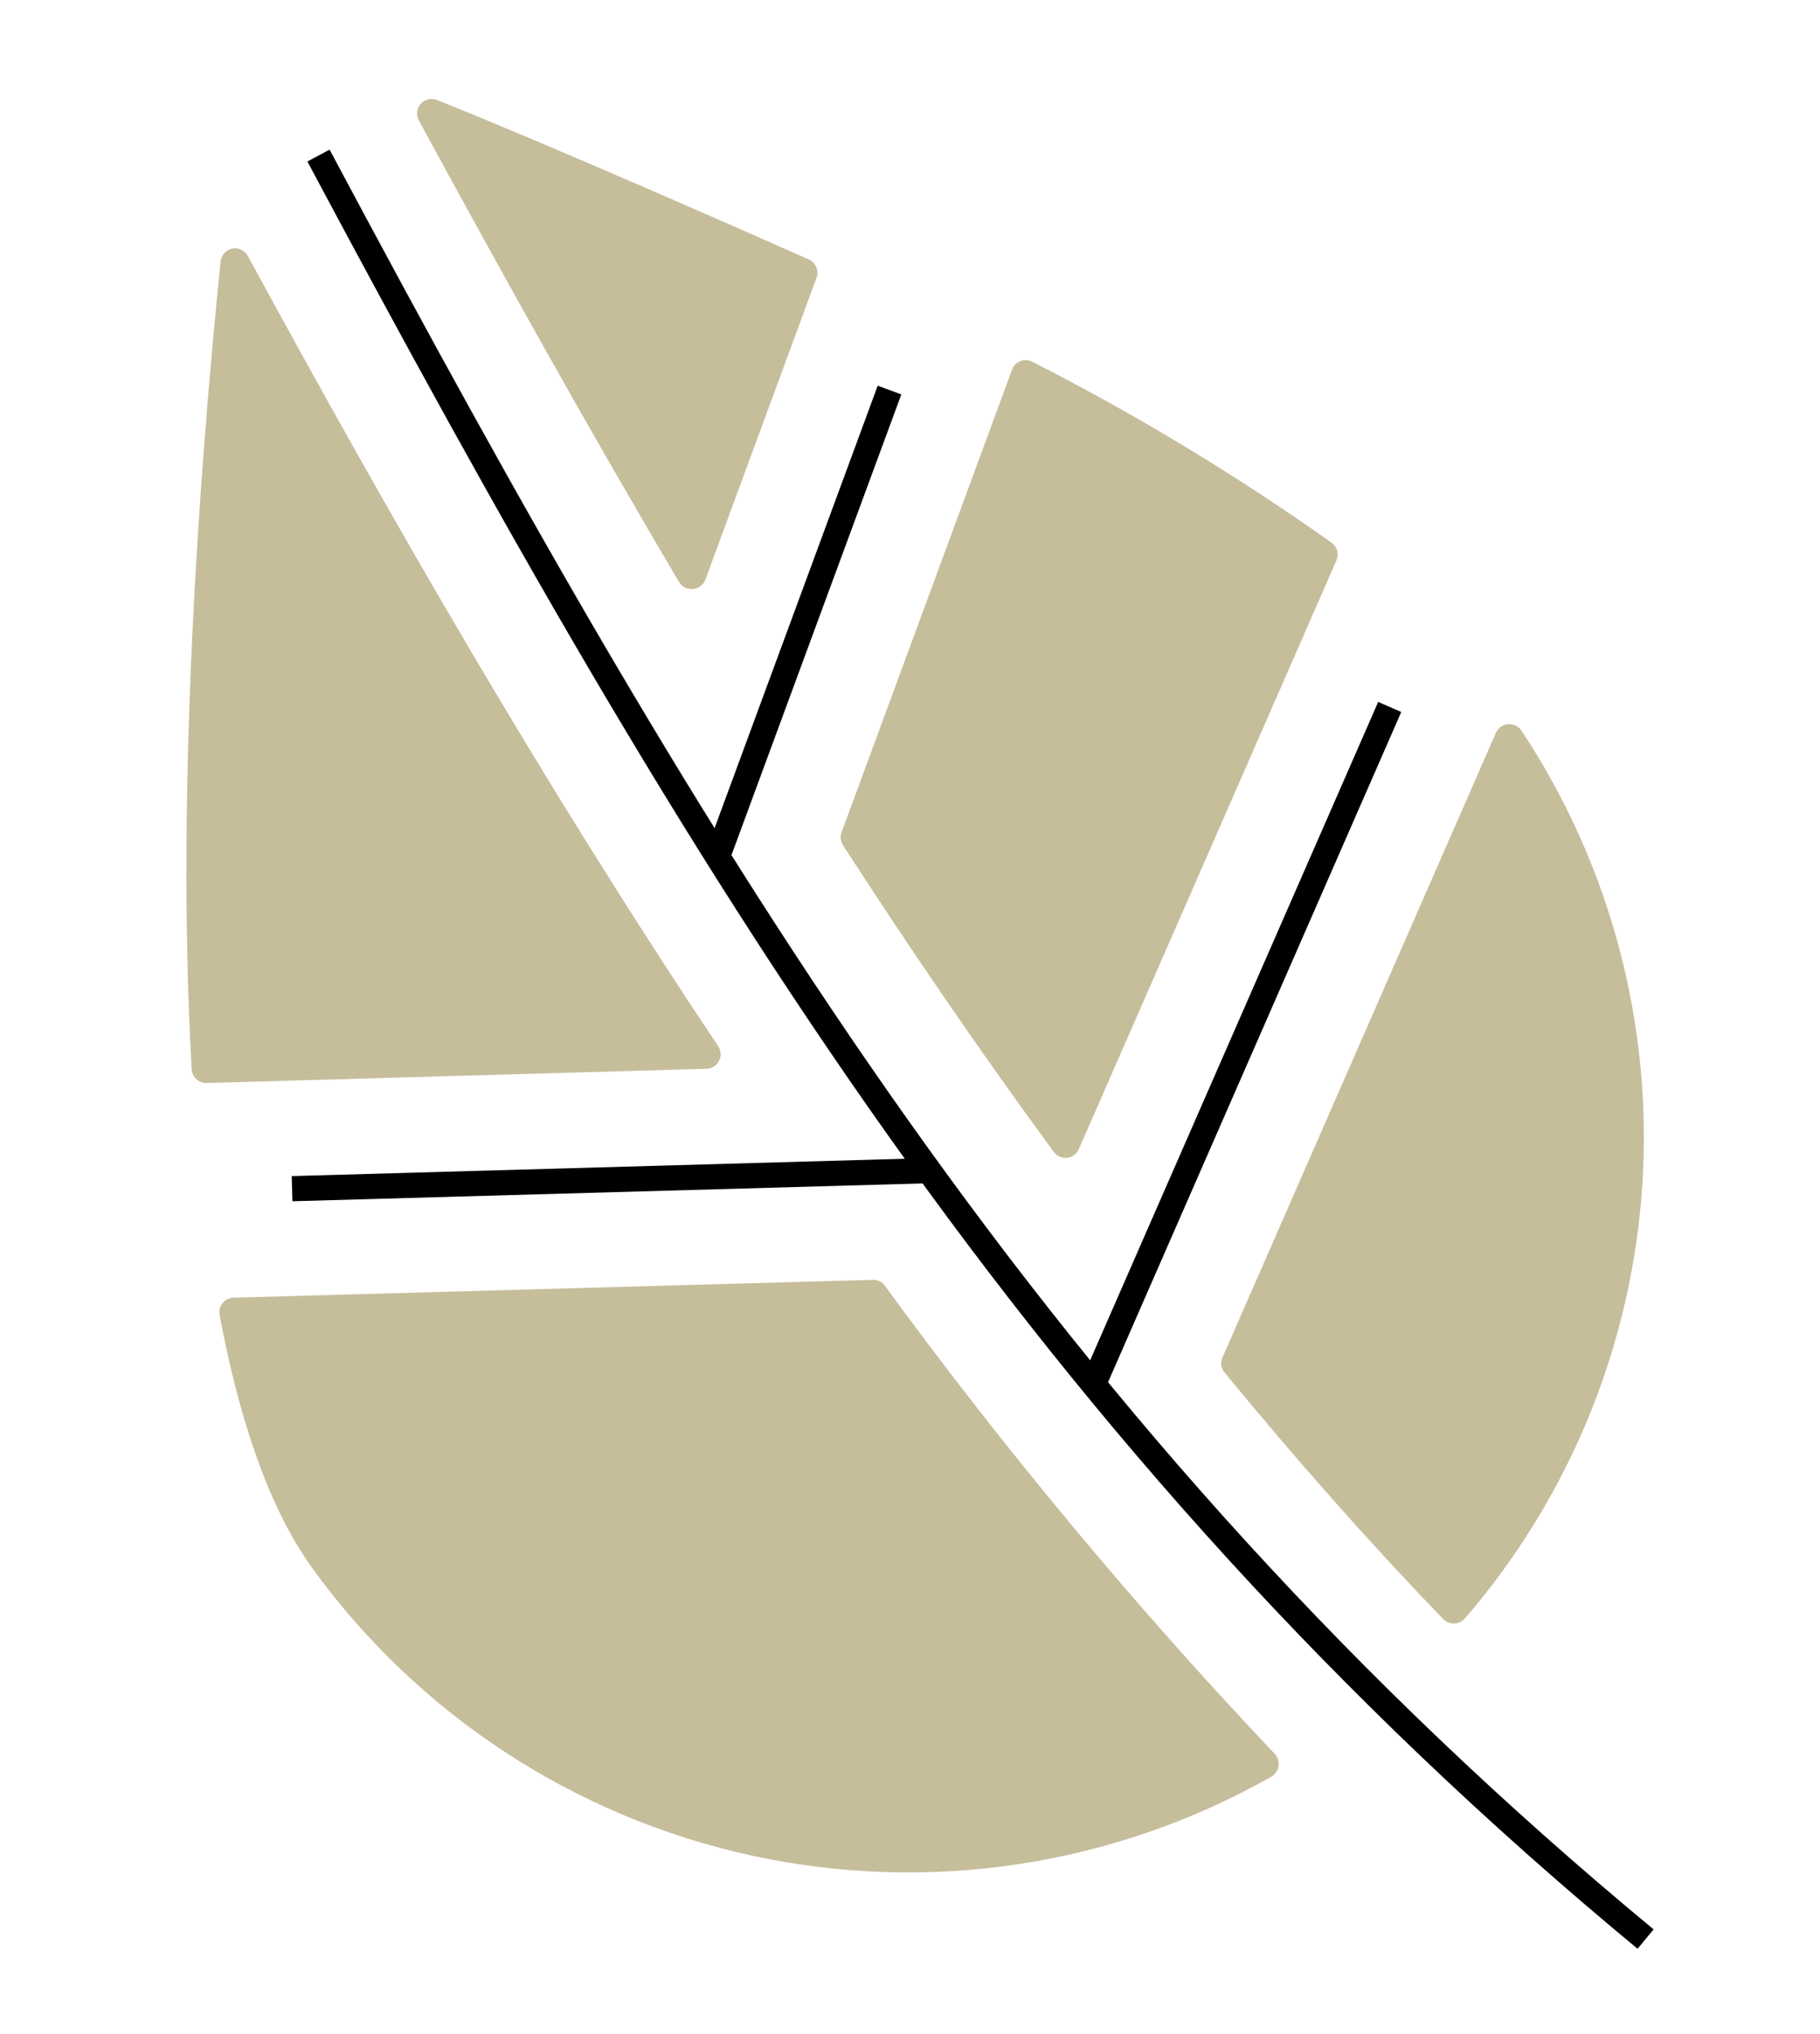 <svg width="94" height="105" viewBox="0 0 94 105" fill="none" xmlns="http://www.w3.org/2000/svg">
<g id="IconosProceso-04 2">
<path id="Vector" d="M63.25 70.87C66.857 75.261 70.609 79.516 74.522 83.575C74.593 83.653 74.68 83.716 74.777 83.759C74.874 83.802 74.979 83.824 75.085 83.824C75.191 83.824 75.296 83.802 75.393 83.759C75.49 83.716 75.576 83.653 75.648 83.575C81.072 77.298 84.295 69.42 84.825 61.141C85.355 52.862 83.162 44.637 78.581 37.72C78.505 37.608 78.4 37.519 78.278 37.461C78.155 37.403 78.02 37.379 77.885 37.391C77.75 37.403 77.621 37.451 77.511 37.53C77.401 37.609 77.314 37.716 77.259 37.84L63.14 70.086C63.081 70.214 63.06 70.355 63.08 70.495C63.1 70.633 63.159 70.764 63.25 70.87Z" fill="#C6BD9B"/>
<path id="Vector_2" d="M11.394 13.506C10.285 24.36 9.075 40.79 9.902 55.233C9.921 55.427 10.014 55.606 10.162 55.733C10.309 55.86 10.5 55.925 10.695 55.916L36.487 55.182C36.621 55.179 36.752 55.14 36.866 55.069C36.98 54.997 37.073 54.897 37.135 54.777C37.197 54.658 37.226 54.524 37.218 54.39C37.21 54.255 37.167 54.126 37.092 54.014C28.105 40.568 20.125 26.687 12.801 13.216C12.724 13.074 12.604 12.961 12.457 12.893C12.312 12.825 12.147 12.806 11.99 12.839C11.832 12.871 11.689 12.954 11.582 13.074C11.474 13.194 11.408 13.345 11.394 13.506V13.506Z" fill="#C6BD9B"/>
<path id="Vector_3" d="M45.081 66.079L12.059 67C11.954 67.004 11.85 67.029 11.756 67.075C11.661 67.121 11.577 67.186 11.509 67.266C11.441 67.347 11.39 67.44 11.36 67.541C11.33 67.642 11.321 67.748 11.334 67.852C12.349 73.283 13.892 77.862 16.117 80.949C21.604 88.528 29.692 93.818 38.835 95.807C47.978 97.795 57.533 96.342 65.672 91.726C65.77 91.668 65.854 91.588 65.917 91.493C65.98 91.398 66.021 91.29 66.037 91.177C66.052 91.063 66.042 90.948 66.007 90.84C65.972 90.731 65.913 90.632 65.834 90.549C58.618 82.93 51.894 74.859 45.703 66.386C45.634 66.287 45.54 66.207 45.431 66.153C45.323 66.099 45.202 66.074 45.081 66.079V66.079Z" fill="#C6BD9B"/>
<path id="Vector_4" d="M21.608 6.173C25.871 14.017 30.322 22.023 35.071 30.047C35.145 30.17 35.252 30.27 35.379 30.334C35.507 30.399 35.651 30.427 35.794 30.413C35.936 30.4 36.072 30.346 36.186 30.259C36.3 30.171 36.386 30.053 36.435 29.919L42.173 14.341C42.24 14.162 42.235 13.964 42.161 13.789C42.086 13.613 41.947 13.472 41.773 13.395C39.078 12.201 28.608 7.571 22.555 5.158C22.415 5.106 22.264 5.096 22.119 5.13C21.974 5.164 21.843 5.24 21.742 5.349C21.64 5.458 21.573 5.594 21.55 5.741C21.526 5.887 21.546 6.038 21.608 6.173Z" fill="#C6BD9B"/>
<path id="Vector_5" d="M68.784 28.026C63.865 24.541 58.698 21.417 53.326 18.681C53.231 18.631 53.126 18.602 53.019 18.595C52.911 18.589 52.804 18.606 52.704 18.645C52.603 18.683 52.513 18.743 52.438 18.82C52.363 18.897 52.305 18.989 52.269 19.09L43.469 42.964C43.428 43.074 43.412 43.192 43.424 43.309C43.436 43.426 43.475 43.538 43.538 43.638C47.016 49.018 50.64 54.321 54.443 59.496C54.523 59.599 54.629 59.678 54.75 59.727C54.87 59.776 55.002 59.792 55.131 59.775C55.26 59.758 55.382 59.708 55.486 59.629C55.589 59.55 55.671 59.446 55.722 59.326L69.031 28.921C69.095 28.766 69.105 28.593 69.061 28.431C69.016 28.269 68.918 28.127 68.784 28.026V28.026Z" fill="#C6BD9B"/>
<path id="Vector_6" d="M16.45 8.032C36.179 45.019 53.744 74.264 84.992 100.116" stroke="black" stroke-width="1.3" stroke-miterlimit="10"/>
<path id="Vector_7" d="M71.777 36.501L56.37 71.706" stroke="black" stroke-width="1.3" stroke-miterlimit="10"/>
<path id="Vector_8" d="M15.085 61.372L47.92 60.443" stroke="black" stroke-width="1.3" stroke-miterlimit="10"/>
<path id="Vector_9" d="M45.942 20.139L37.143 43.996" stroke="black" stroke-width="1.3" stroke-miterlimit="10"/>
</g>
</svg>
